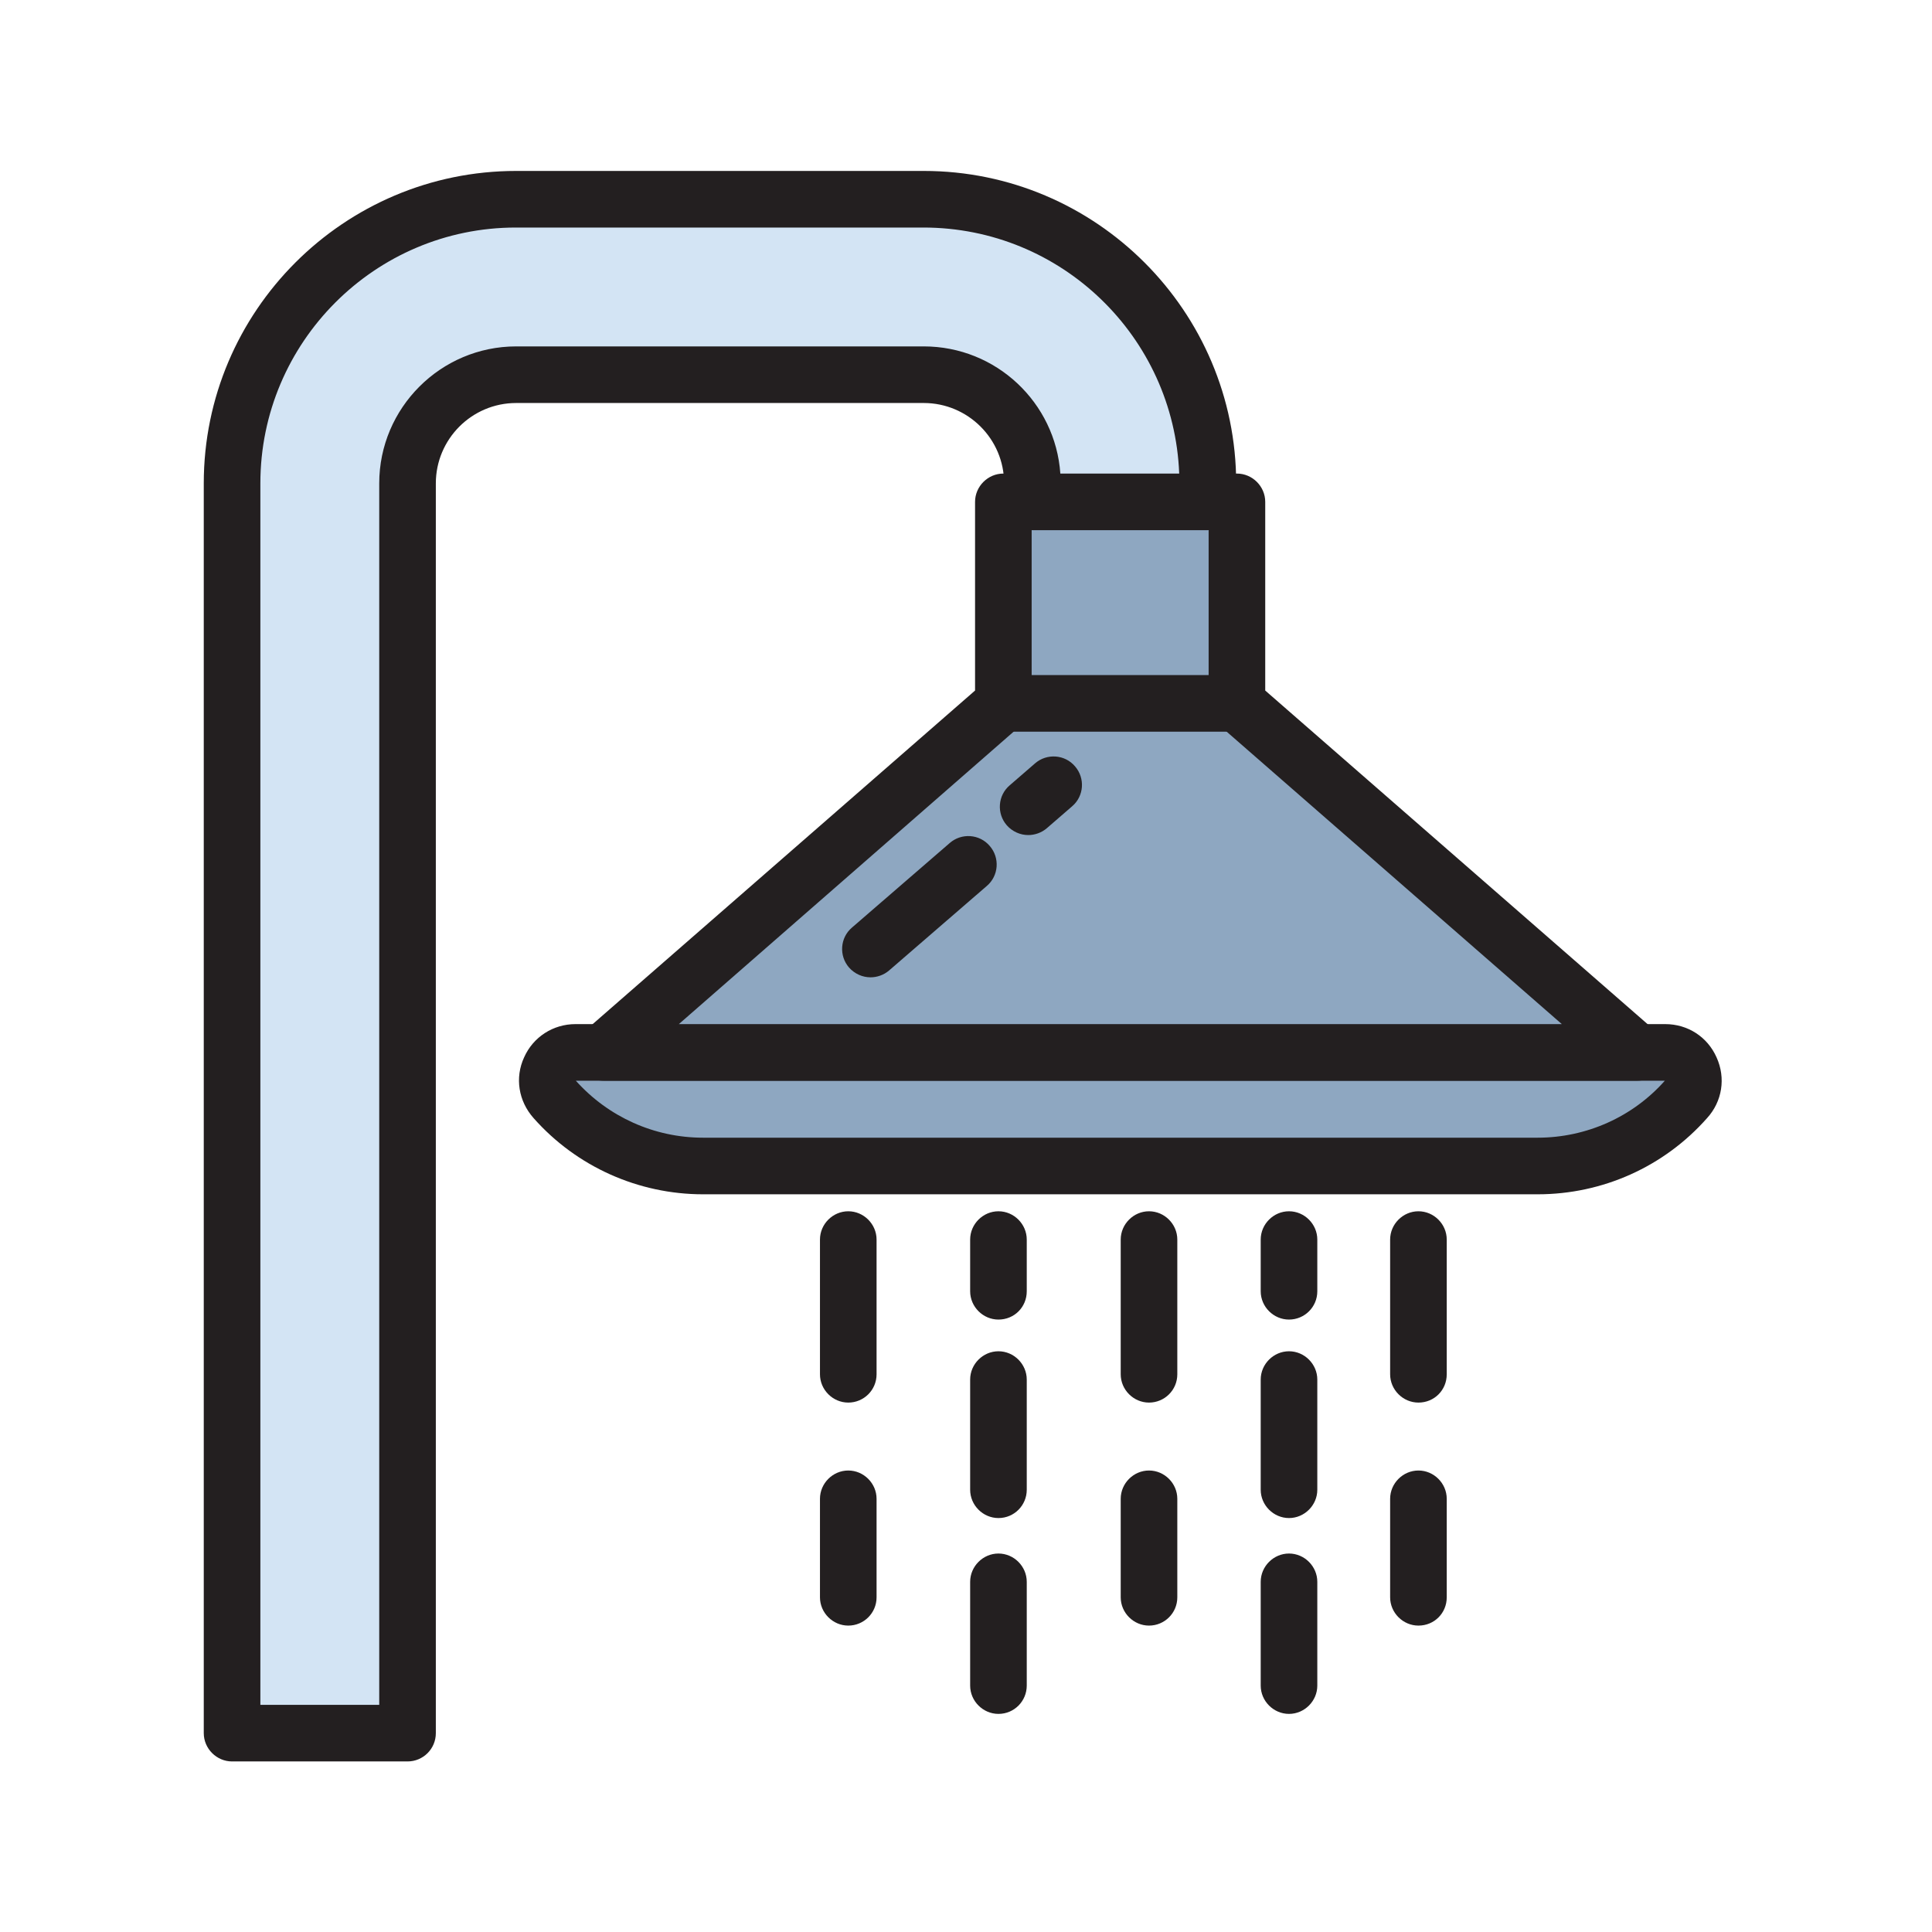 <?xml version="1.0" encoding="utf-8"?>
<!-- Generator: Adobe Illustrator 24.0.1, SVG Export Plug-In . SVG Version: 6.00 Build 0)  -->
<svg version="1.0" id="Layer_1" xmlns="http://www.w3.org/2000/svg" xmlns:xlink="http://www.w3.org/1999/xlink" x="0px" y="0px"
	 viewBox="0 0 512 512" style="enable-background:new 0 0 512 512;" xml:space="preserve">
<g>
	<path style="fill:#8EA7C1;" d="M152.5,278.9c-6.5,0-9.8,7.6-5.5,12.5c9.7,10.8,23.7,17.6,39.3,17.6h221.2
		c15.6,0,29.7-6.8,39.3-17.6c4.3-4.8,0.9-12.5-5.5-12.5H152.5z"/>
	<path style="fill:#231F20;" d="M407.5,316.5H186.3c-17.1,0-33.5-7.3-44.9-20.2c-4-4.5-5-10.7-2.5-16.1c2.4-5.4,7.7-8.8,13.6-8.8
		h288.8c6,0,11.2,3.4,13.6,8.8c2.5,5.5,1.5,11.7-2.5,16.1C441,309.2,424.7,316.5,407.5,316.5z M152.6,286.4
		c8.6,9.6,20.8,15.1,33.7,15.1h221.2c12.9,0,25.2-5.5,33.7-15.1L152.6,286.4z M441.4,286.4L441.4,286.4L441.4,286.4z M152.4,286.4
		L152.4,286.4L152.4,286.4z"/>
</g>
<g>
	<g>
		<polygon style="fill:#8EA7C1;" points="433.9,278.9 327.9,186.4 327.9,133 265.9,133 265.9,186.4 159.9,278.9 		"/>
		<path style="fill:#231F20;" d="M433.9,286.4h-274c-3.1,0-5.9-1.9-7-4.9c-1.1-2.9-0.3-6.2,2.1-8.3L258.4,183v-50
			c0-4.1,3.4-7.5,7.5-7.5h61.9c4.1,0,7.5,3.4,7.5,7.5v50l103.5,90.3c2.4,2.1,3.2,5.4,2.1,8.3C439.8,284.4,437,286.4,433.9,286.4z
			 M179.9,271.4h234L322.9,192c-1.6-1.4-2.6-3.5-2.6-5.7v-45.9h-46.9v45.9c0,2.2-0.9,4.2-2.6,5.7L179.9,271.4z"/>
	</g>
</g>
<g>
	<path style="fill:#231F20;" d="M272.5,221.3c-2.1,0-4.2-0.9-5.7-2.6c-2.7-3.1-2.4-7.9,0.8-10.6l6.7-5.8c3.1-2.7,7.9-2.4,10.6,0.8
		c2.7,3.1,2.4,7.9-0.8,10.6l-6.7,5.8C276,220.7,274.2,221.3,272.5,221.3z"/>
</g>
<g>
	<path style="fill:#231F20;" d="M230.7,259c-2.1,0-4.2-0.9-5.7-2.6c-2.7-3.1-2.4-7.9,0.8-10.6l25.9-22.4c3.1-2.7,7.9-2.4,10.6,0.8
		c2.7,3.1,2.4,7.9-0.8,10.6l-25.9,22.4C234.2,258.4,232.4,259,230.7,259z"/>
</g>
<g>
	<line style="fill:#8EA7C1;" x1="265.9" y1="186.4" x2="327.9" y2="186.4"/>
	<path style="fill:#231F20;" d="M327.9,193.9h-61.9c-4.1,0-7.5-3.4-7.5-7.5s3.4-7.5,7.5-7.5h61.9c4.1,0,7.5,3.4,7.5,7.5
		S332,193.9,327.9,193.9z"/>
</g>
<g>
	<path style="fill:#D3E4F4;" d="M244.8,52.8h-108c-41.5,0-75.3,33.8-75.3,75.3v331.2H108V128.1c0-15.9,12.9-28.8,28.8-28.8h108
		c15.9,0,28.8,12.9,28.8,28.8v4.9h46.5v-4.9C320.1,86.6,286.3,52.8,244.8,52.8z"/>
	<path style="fill:#231F20;" d="M108,466.8H61.5c-4.1,0-7.5-3.4-7.5-7.5V128.1c0-45.7,37.2-82.8,82.8-82.8h108
		c45.7,0,82.8,37.2,82.8,82.8v4.9c0,4.1-3.4,7.5-7.5,7.5h-46.5c-4.1,0-7.5-3.4-7.5-7.5v-4.9c0-11.8-9.6-21.3-21.3-21.3h-108
		c-11.8,0-21.3,9.6-21.3,21.3v331.2C115.5,463.5,112.1,466.8,108,466.8z M69,451.8h31.5V128.1c0-20,16.3-36.3,36.3-36.3h108
		c19.2,0,34.9,14.9,36.2,33.7h31.5c-1.4-36.2-31.2-65.2-67.8-65.2h-108C99.4,60.3,69,90.7,69,128.1V451.8z"/>
</g>
<g>
	<path style="fill:#231F20;" d="M224.8,371.7c-4.1,0-7.5-3.4-7.5-7.5v-35.7c0-4.1,3.4-7.5,7.5-7.5c4.1,0,7.5,3.4,7.5,7.5v35.7
		C232.3,368.4,228.9,371.7,224.8,371.7z"/>
</g>
<g>
	<path style="fill:#231F20;" d="M264.6,349.7c-4.1,0-7.5-3.4-7.5-7.5v-13.7c0-4.1,3.4-7.5,7.5-7.5s7.5,3.4,7.5,7.5v13.7
		C272.1,346.4,268.8,349.7,264.6,349.7z"/>
</g>
<g>
	<path style="fill:#231F20;" d="M264.6,454.2c-4.1,0-7.5-3.4-7.5-7.5v-27.5c0-4.1,3.4-7.5,7.5-7.5s7.5,3.4,7.5,7.5v27.5
		C272.1,450.8,268.8,454.2,264.6,454.2z"/>
</g>
<g>
	<path style="fill:#231F20;" d="M264.6,402.3c-4.1,0-7.5-3.4-7.5-7.5v-29.2c0-4.1,3.4-7.5,7.5-7.5s7.5,3.4,7.5,7.5v29.2
		C272.1,398.9,268.8,402.3,264.6,402.3z"/>
</g>
<g>
	<path style="fill:#231F20;" d="M341.6,349.7c-4.1,0-7.5-3.4-7.5-7.5v-13.7c0-4.1,3.4-7.5,7.5-7.5s7.5,3.4,7.5,7.5v13.7
		C349.1,346.4,345.7,349.7,341.6,349.7z"/>
</g>
<g>
	<path style="fill:#231F20;" d="M341.6,454.2c-4.1,0-7.5-3.4-7.5-7.5v-27.5c0-4.1,3.4-7.5,7.5-7.5s7.5,3.4,7.5,7.5v27.5
		C349.1,450.8,345.7,454.2,341.6,454.2z"/>
</g>
<g>
	<path style="fill:#231F20;" d="M341.6,402.3c-4.1,0-7.5-3.4-7.5-7.5v-29.2c0-4.1,3.4-7.5,7.5-7.5s7.5,3.4,7.5,7.5v29.2
		C349.1,398.9,345.7,402.3,341.6,402.3z"/>
</g>
<g>
	<path style="fill:#231F20;" d="M224.8,430.8c-4.1,0-7.5-3.4-7.5-7.5v-26.1c0-4.1,3.4-7.5,7.5-7.5c4.1,0,7.5,3.4,7.5,7.5v26.1
		C232.3,427.5,228.9,430.8,224.8,430.8z"/>
</g>
<g>
	<path style="fill:#231F20;" d="M304.5,371.7c-4.1,0-7.5-3.4-7.5-7.5v-35.7c0-4.1,3.4-7.5,7.5-7.5s7.5,3.4,7.5,7.5v35.7
		C312,368.4,308.6,371.7,304.5,371.7z"/>
</g>
<g>
	<path style="fill:#231F20;" d="M304.5,430.8c-4.1,0-7.5-3.4-7.5-7.5v-26.1c0-4.1,3.4-7.5,7.5-7.5s7.5,3.4,7.5,7.5v26.1
		C312,427.5,308.6,430.8,304.5,430.8z"/>
</g>
<g>
	<path style="fill:#231F20;" d="M375.9,371.7c-4.1,0-7.5-3.4-7.5-7.5v-35.7c0-4.1,3.4-7.5,7.5-7.5s7.5,3.4,7.5,7.5v35.7
		C383.4,368.4,380.1,371.7,375.9,371.7z"/>
</g>
<g>
	<path style="fill:#231F20;" d="M375.9,430.8c-4.1,0-7.5-3.4-7.5-7.5v-26.1c0-4.1,3.4-7.5,7.5-7.5s7.5,3.4,7.5,7.5v26.1
		C383.4,427.5,380.1,430.8,375.9,430.8z"/>
</g>
</svg>
